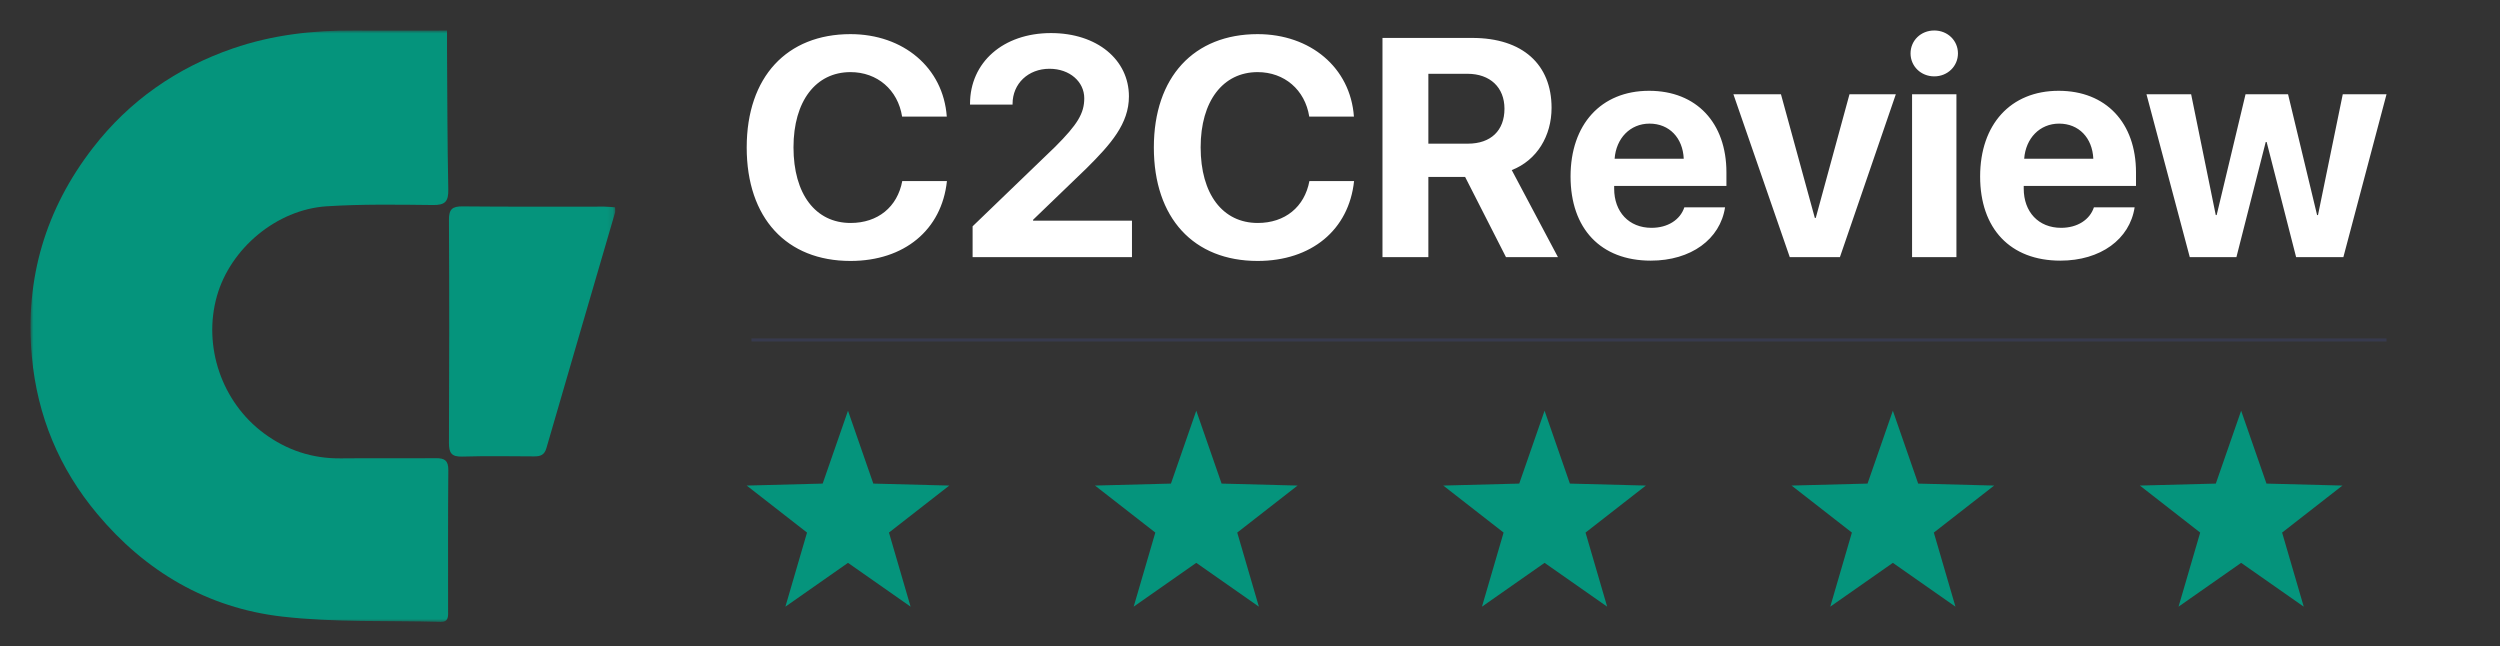 <svg width="410" height="106" viewBox="0 0 410 106" fill="none" xmlns="http://www.w3.org/2000/svg">
<rect x="0" y="0" width="410" height="106" fill="#333333" stroke="none"/>
<path d="M139.476 42.795C129.012 42.795 122.459 35.794 122.459 24.184C122.459 12.599 129.062 5.598 139.476 5.598C148.122 5.598 154.699 11.079 155.272 19.127H147.947C147.25 14.717 143.861 11.827 139.476 11.827C133.796 11.827 130.133 16.585 130.133 24.159C130.133 31.833 133.746 36.567 139.501 36.567C143.961 36.567 147.174 33.951 147.972 29.69H155.297C154.45 37.713 148.296 42.795 139.476 42.795ZM159.084 17.034C159.084 10.232 164.515 5.424 172.363 5.424C179.937 5.424 185.144 9.808 185.144 15.813C185.144 20.298 182.155 23.661 178.193 27.598L169.424 36.044V36.193H185.643V42.172H159.507V37.115L173.061 24.06C176.698 20.422 177.819 18.603 177.819 16.112C177.819 13.421 175.453 11.278 172.114 11.278C168.626 11.278 166.06 13.72 166.06 17.034V17.158H159.084V17.034ZM206.247 42.795C195.783 42.795 189.231 35.794 189.231 24.184C189.231 12.599 195.833 5.598 206.247 5.598C214.892 5.598 221.47 11.079 222.043 19.127H214.718C214.021 14.717 210.632 11.827 206.247 11.827C200.567 11.827 196.905 16.585 196.905 24.159C196.905 31.833 200.517 36.567 206.272 36.567C210.732 36.567 213.946 33.951 214.743 29.69H222.068C221.221 37.713 215.067 42.795 206.247 42.795ZM234.251 12.101V23.561H240.729C244.516 23.561 246.733 21.394 246.733 17.831C246.733 14.343 244.391 12.101 240.654 12.101H234.251ZM234.251 29.018V42.172H226.727V6.221H241.452C249.723 6.221 254.457 10.581 254.457 17.681C254.457 22.291 252.065 26.277 247.929 27.896L255.504 42.172H246.982L240.28 29.018H234.251ZM270.527 20.273C267.338 20.273 265.045 22.689 264.797 26.028H276.133C275.983 22.615 273.766 20.273 270.527 20.273ZM276.232 34.001H282.909C282.112 39.233 277.328 42.746 270.726 42.746C262.505 42.746 257.571 37.489 257.571 28.943C257.571 20.422 262.554 14.891 270.452 14.891C278.225 14.891 283.134 20.148 283.134 28.27V30.488H264.722V30.936C264.722 34.748 267.139 37.364 270.851 37.364C273.517 37.364 275.56 36.044 276.232 34.001ZM310.914 15.464L301.745 42.172H293.523L284.28 15.464H292.078L297.634 35.745H297.783L303.315 15.464H310.914ZM313.579 42.172V15.464H320.854V42.172H313.579ZM317.217 12.524C315.024 12.524 313.33 10.855 313.33 8.762C313.33 6.644 315.024 5 317.217 5C319.409 5 321.104 6.644 321.104 8.762C321.104 10.855 319.409 12.524 317.217 12.524ZM337.697 20.273C334.507 20.273 332.215 22.689 331.967 26.028H343.303C343.153 22.615 340.935 20.273 337.697 20.273ZM343.402 34.001H350.079C349.282 39.233 344.498 42.746 337.896 42.746C329.674 42.746 324.741 37.489 324.741 28.943C324.741 20.422 329.724 14.891 337.622 14.891C345.395 14.891 350.304 20.148 350.304 28.27V30.488H331.891V30.936C331.891 34.748 334.308 37.364 338.021 37.364C340.687 37.364 342.73 36.044 343.402 34.001ZM391.388 15.464L384.312 42.172H376.563L371.73 23.287H371.58L366.772 42.172H359.123L352.023 15.464H359.348L363.384 35.271H363.533L368.267 15.464H375.243L380.002 35.271H380.151L384.212 15.464H391.388Z" fill="white"/>
<mask id="mask0_500_10" style="mask-type:luminance" maskUnits="userSpaceOnUse" x="5" y="5" width="96" height="97">
<path d="M100.898 5H5V102H100.898V5Z" fill="white"/>
</mask>
<g mask="url(#mask0_500_10)">
<path d="M73.311 5.007C73.311 6.169 73.311 7.13 73.311 8.091C73.363 15.745 73.363 23.406 73.519 31.06C73.557 32.995 73.052 33.65 71.044 33.624C65.221 33.559 59.385 33.462 53.575 33.832C45.342 34.364 37.776 40.766 35.574 48.556C33.236 56.84 36.397 65.962 43.269 71.052C47.058 73.856 51.236 75.227 55.939 75.174C61.114 75.116 66.296 75.194 71.478 75.142C72.936 75.129 73.538 75.532 73.525 77.122C73.454 84.776 73.493 92.437 73.486 100.092C73.486 100.981 73.654 102.033 72.23 101.994C63.569 101.747 54.838 102.104 46.262 101.117C34.026 99.709 23.837 93.729 15.928 84.257C9.716 76.83 6.108 68.208 5.221 58.457C4.061 45.7 7.475 34.28 15.241 24.243C21.207 16.53 28.961 11.122 38.204 7.941C44.636 5.721 51.294 4.961 58.07 5C63.051 5.033 68.032 5 73.311 5V5.007Z" fill="#05947C"/>
<path d="M100.872 34.004C100.27 33.965 99.7 33.887 99.136 33.887C91.376 33.881 83.61 33.926 75.85 33.848C74.159 33.829 73.615 34.335 73.628 36.056C73.693 48.242 73.686 60.428 73.628 72.62C73.622 74.269 74.036 74.931 75.798 74.879C79.743 74.763 83.688 74.827 87.632 74.847C88.649 74.847 89.291 74.607 89.614 73.483C93.339 60.609 97.115 47.742 100.866 34.874C100.93 34.647 100.872 34.381 100.872 34.004Z" fill="#05947C"/>
</g>
<line x1="123.239" y1="55.755" x2="391.389" y2="55.755" stroke="#373A4D" stroke-width="0.5"/>
<path d="M139.071 67.359L143.223 79.309L155.682 79.632L145.789 87.342L149.337 99.492L139.071 92.306L128.804 99.492L132.352 87.342L122.459 79.632L134.918 79.309L139.071 67.359Z" fill="#05947C"/>
<path d="M196.189 67.359L200.342 79.309L212.8 79.632L202.907 87.342L206.456 99.492L196.189 92.306L185.923 99.492L189.471 87.342L179.578 79.632L192.036 79.309L196.189 67.359Z" fill="#05947C"/>
<path d="M253.308 67.359L257.461 79.309L269.919 79.632L260.027 87.342L263.575 99.492L253.308 92.306L243.042 99.492L246.59 87.342L236.697 79.632L249.156 79.309L253.308 67.359Z" fill="#05947C"/>
<path d="M310.428 67.359L314.581 79.309L327.04 79.632L317.147 87.342L320.695 99.492L310.428 92.306L300.162 99.492L303.71 87.342L293.817 79.632L306.276 79.309L310.428 67.359Z" fill="#05947C"/>
<path d="M367.548 67.359L371.7 79.309L384.159 79.632L374.266 87.342L377.814 99.492L367.548 92.306L357.281 99.492L360.829 87.342L350.937 79.632L363.395 79.309L367.548 67.359Z" fill="#05947C"/>
</svg>

